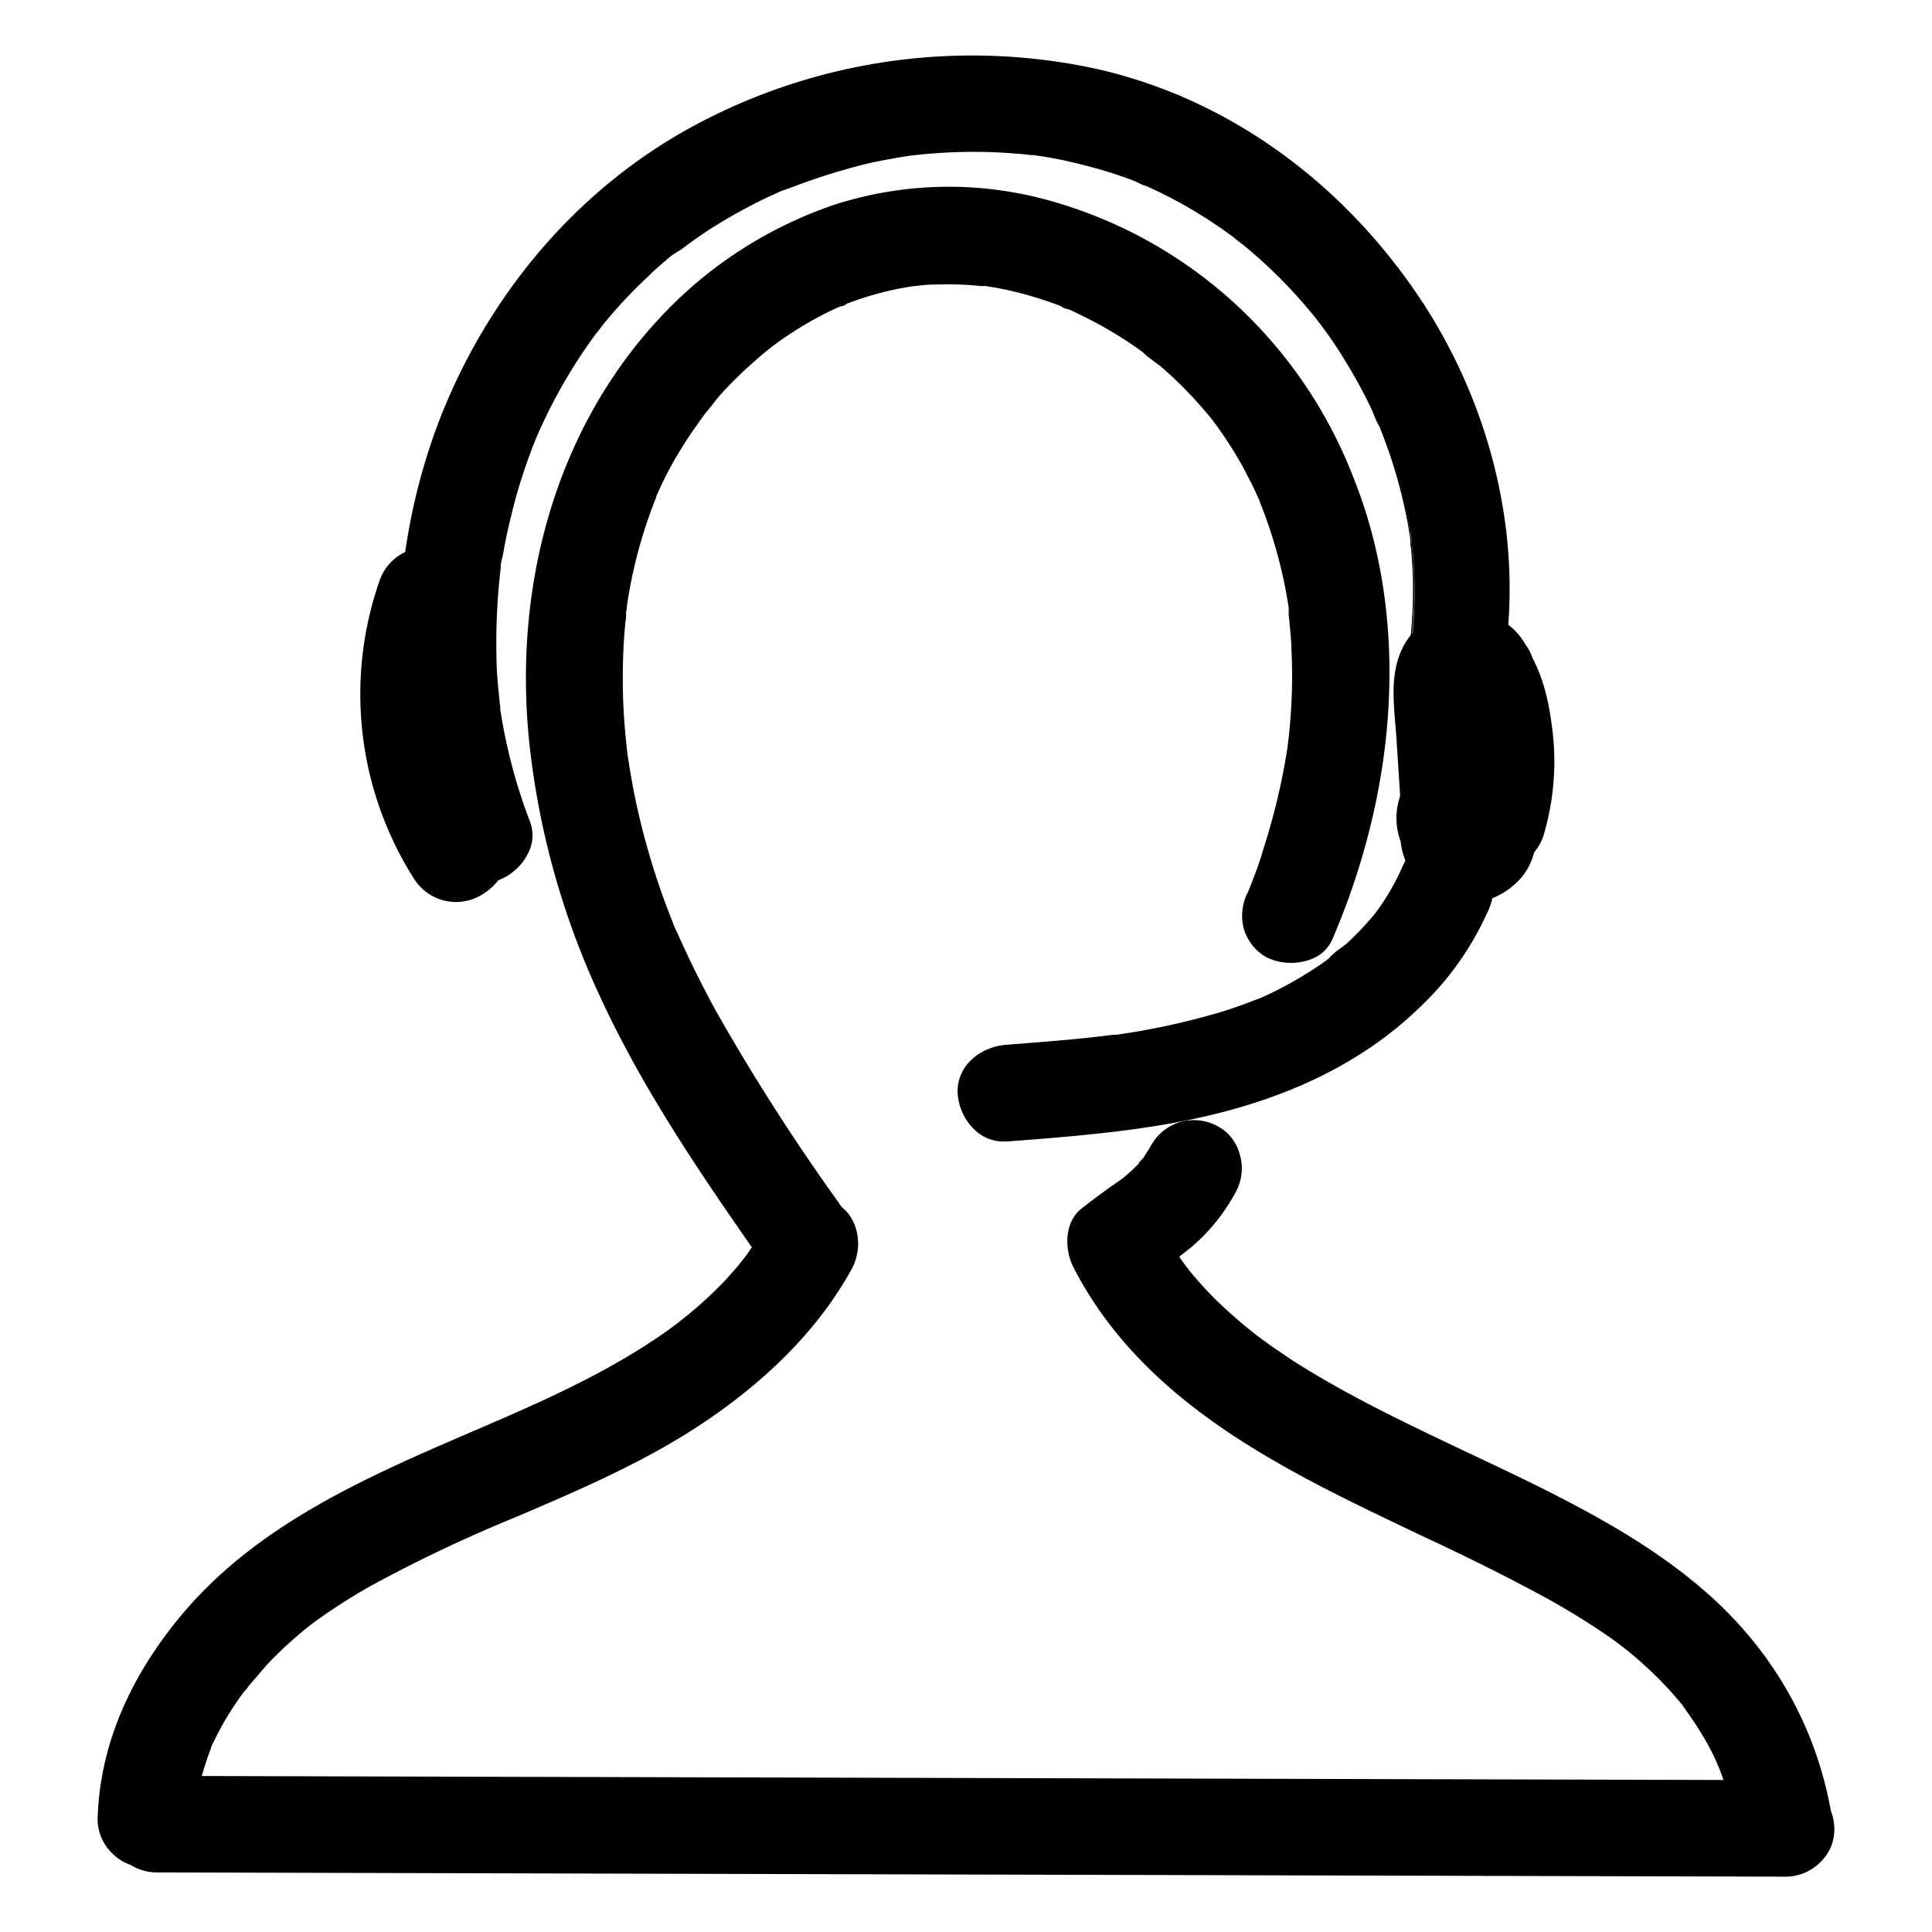 <?xml version="1.0" encoding="UTF-8"?> <svg xmlns="http://www.w3.org/2000/svg" data-name="Layer 1" viewBox="0 0 250 250"><path d="M172.17 121.43c8-18.51 10.38-40.27 2.81-59.36a59.64 59.64 0 00-15.85-23 58.4 58.4 0 00-24-13 48.45 48.45 0 00-27 .71 54.68 54.68 0 00-22.77 14.73c-13.89 15-18.88 35.88-16.48 55.89a104 104 0 009 31.44 187.23 187.23 0 0015.72 26.78c1.43 2.1 2.87 4.18 4.32 6.26 1.79 2.57 5.34 4 8.21 2.15 2.55-1.64 4.07-5.45 2.15-8.2a276.43 276.43 0 01-16-25q-1.72-3.15-3.28-6.39c-.52-1.08-1-2.17-1.5-3.26-.16-.36-.93-2-.27-.62-.29-.6-.51-1.24-.76-1.86a94 94 0 01-4.24-13.83c-.54-2.41-1-4.82-1.33-7.26-.12-.86.14 1.13 0 .27 0-.3-.07-.59-.1-.89-.07-.59-.13-1.18-.19-1.78q-.18-1.87-.27-3.78c-.11-2.44-.12-4.89 0-7.33 0-1.11.13-2.22.23-3.32.05-.59.12-1.17.19-1.76.11-1.11 0 .11-.05.28.1-.42.13-.89.19-1.32a63.47 63.47 0 013.73-13.67c.56-1.38-.48 1.09.12-.27.2-.45.4-.89.61-1.34.45-1 .93-1.88 1.43-2.8A56.71 56.71 0 0190 54.68l.86-1.2.33-.45c.6-.81-.18.25-.26.34.74-.82 1.4-1.73 2.13-2.55a54.69 54.69 0 014.15-4.19c.73-.66 1.48-1.29 2.24-1.91a4.9 4.9 0 00.57-.45c-.07.08-1.15.86-.34.27.45-.32.89-.65 1.34-1a47.35 47.35 0 015.15-3.12c.86-.45 1.74-.87 2.62-1.27.45-.2.78-.09-.42.18a6.69 6.69 0 00.67-.27c.51-.2 1-.39 1.54-.57a41.72 41.72 0 015.82-1.59l1.44-.25c1.07-.18-1.46.17 0 0 1-.12 2-.2 3.08-.24a43.63 43.63 0 015.94.19l.72.08c.79.08-1.31-.2-.52-.08l1.42.23c1 .18 2 .39 3 .63a47.18 47.18 0 015.53 1.73 11.11 11.11 0 001.35.53c-1.19-.26-.87-.38-.42-.18l.66.3c1 .45 2 .94 2.95 1.46a54.3 54.3 0 015 3l1.2.85c.45.32 1.36 1.33.26.17.7.73 1.64 1.32 2.41 2a58 58 0 014.34 4.25c.66.73 1.3 1.47 1.92 2.23l.44.55c-.56-.72-.05-.06.09.12l.54.75a51.26 51.26 0 013.23 5.12c.51.94 1 1.89 1.45 2.86.24.5.46 1 .69 1.51.35.75-.42-1-.11-.28l.39 1a61.47 61.47 0 012.12 6.49 66.36 66.36 0 011.39 6.7c0 .27.06.55.12.82 0-.15-.17-1.44-.06-.36.06.55.13 1.1.18 1.65.11 1.11.18 2.22.24 3.33.1 2.29.1 4.59 0 6.89-.05 1.11-.13 2.23-.24 3.34-.05.56-.11 1.11-.17 1.67 0 .28-.07.56-.11.83-.09.78.2-1.28 0-.14a85.3 85.3 0 01-3.22 13.48q-.5 1.5-1.05 3-.28.78-.6 1.56l-.32.78c-.33.84.59-1.37 0-.09a6.6 6.6 0 00-.61 4.63 6.12 6.12 0 002.76 3.58c2.58 1.37 6.88.93 8.21-2.15z"></path><path d="M103.31 165.12a7 7 0 01-5.59-3.1c-1.2-1.71-2.78-4-4.33-6.26-5.2-7.65-11.15-16.81-15.75-26.82a103.75 103.75 0 01-9-31.51c-2.58-21.5 3.45-41.94 16.55-56.09A54.89 54.89 0 01108 26.48a48.34 48.34 0 0127.12-.71 58.81 58.81 0 0124.18 13.06A59.76 59.76 0 01175.21 62c7 17.55 5.93 39.26-2.81 59.56a4.83 4.83 0 01-3 2.65 7.29 7.29 0 01-5.6-.38 6.32 6.32 0 01-2.88-3.74 6.7 6.7 0 01.6-4.74l.3-.73.6-1.56c.37-1 .72-2 1-3a85.63 85.63 0 003.2-13.45.17.17 0 000-.07l.08-.61c.06-.55.12-1.11.17-1.66.11-1.13.19-2.25.24-3.34.12-2.29.12-4.6 0-6.86 0-1.1-.13-2.22-.24-3.31 0-.37-.07-.73-.11-1.1v-.41a2.91 2.91 0 010-.31v-.28a62.52 62.52 0 00-1.39-6.66 61.16 61.16 0 00-2.12-6.47l-.24-.61v-.06l-.29-.65-.39-.85c-.47-1-1-1.94-1.45-2.85a53.68 53.68 0 00-3.21-5.1l-.54-.74-.13-.17-.35-.45c-.62-.75-1.26-1.5-1.92-2.22a52.25 52.25 0 00-4.32-4.23c-.3-.26-.63-.52-1-.77l-.79-.61a.45.45 0 01-.16-.09 7.4 7.4 0 00-.75-.68c-.39-.29-.79-.57-1.19-.84a51.8 51.8 0 00-5-3c-1-.52-1.95-1-2.93-1.45l-.27-.12c-.72-.16-.87-.27-.92-.36l-.39-.17a48.43 48.43 0 00-5.5-1.71c-1-.25-2-.46-3-.63l-1-.16H126.91a43.44 43.44 0 00-5.91-.19c-1 0-2 .12-3 .24h-.07l-.29.05-1.14.2a42.39 42.39 0 00-5.79 1.57l-1.23.45c0 .11-.16.21-.9.38-.89.4-1.59.75-2.25 1.09a47.45 47.45 0 00-5.12 3.1l-.92.66-.16.12a3.4 3.4 0 01-.3.23l-.17.13c-.75.6-1.5 1.23-2.23 1.89A54.2 54.2 0 0093.29 51c-.35.4-.69.82-1 1.23s-.67.83-1 1.23l-.14.19c-.29.39-.58.79-.86 1.2A54.73 54.73 0 0087 60c-.5.92-1 1.85-1.42 2.79-.21.44-.42.89-.61 1.33l-.07.15v.11A62 62 0 0081.18 78l-.06.48c0 .22-.06.45-.1.68v.48c0 .38-.09.76-.12 1.14-.1 1.07-.18 2.18-.23 3.31-.11 2.38-.11 4.84 0 7.31.06 1.23.15 2.5.27 3.77l.18 1.77.1.82c.4 2.63.82 4.93 1.29 7a95.26 95.26 0 004.23 13.8l.2.51c.17.45.35.91.55 1.33.12.24.24.5.29.62.47 1.07 1 2.16 1.5 3.25 1 2.07 2.09 4.21 3.27 6.38a272.71 272.71 0 0016 25 5.21 5.21 0 01.79 4.1 7.09 7.09 0 01-3 4.46 5.41 5.41 0 01-3.03.91zM122.6 24.67A45.5 45.5 0 00108.2 27a54.34 54.34 0 00-22.66 14.68c-13 14-19 34.34-16.42 55.69a103.56 103.56 0 009 31.37c4.59 10 10.52 19.11 15.72 26.74a640 640 0 004.32 6.26c1.69 2.43 5.1 3.87 7.86 2.08a6.54 6.54 0 002.8-4.14 4.75 4.75 0 00-.71-3.71 276.73 276.73 0 01-16-25.05c-1.18-2.17-2.29-4.33-3.29-6.41-.52-1.09-1-2.19-1.5-3.26-.06-.15-.24-.53-.37-.82l-.12-.25a.26.26 0 010-.07v-.1c-.1-.25-.19-.49-.29-.73l-.19-.51A93.81 93.81 0 0182 104.89c-.45-2-.86-4.22-1.24-6.71a2.66 2.66 0 01-.09-.52 2.32 2.32 0 010-.24.17.17 0 010-.1v-.33c-.07-.59-.13-1.19-.19-1.78a78.323 78.323 0 01-.27-11.15c0-1.14.13-2.26.23-3.33l.12-1.15v-.37c0-.06 0-.35.09-.7v-.25-.34a62.68 62.68 0 013.65-13.5 2.39 2.39 0 01.14-.39 1.26 1.26 0 01.17-.35c.17-.37.34-.75.52-1.12.44-.94.93-1.88 1.43-2.81a57.12 57.12 0 013.23-5.21c.28-.41.57-.81.87-1.21l.09-.12c0-.05.31-.4.42-.55a.45.45 0 01.14-.1l.49-.59c.34-.42.68-.85 1-1.25a53.46 53.46 0 014.17-4.21c.65-.59 1.33-1.17 2-1.72l.23-.17a5.44 5.44 0 00.58-.44L100 44l.93-.67a50.17 50.17 0 015.17-3.14c.66-.34 1.37-.69 2.26-1.09h.08l.3-.13.21-.08c.51-.2 1-.39 1.55-.57a41.87 41.87 0 015.85-1.59l.88-.16a.93.93 0 01.32-.09 2.44 2.44 0 01.64-.05c.92-.1 1.84-.17 2.75-.21a44.65 44.65 0 015.88.18 1.31 1.31 0 01.39 0 4.31 4.31 0 01.73.13l.62.1c1 .18 2 .39 3 .64a50.15 50.15 0 015.62 1.73l.49.21h.08a1.6 1.6 0 01.37.12l.35.15.29.13c1 .46 2 1 3 1.47a54 54 0 015 3.06c.41.27.81.56 1.21.85l.27.21a11.69 11.69 0 001.4 1.19c.33.25.67.51 1 .78a54.91 54.91 0 014.36 4.29c.67.73 1.32 1.49 1.93 2.24 0 0 .11.13.18.23l.06.07c.05.06.11.15.19.24l.15.2v.05l.41.57a49.82 49.82 0 013.24 5.15 51.345 51.345 0 011.87 3.74v.08a1 1 0 01.17.31 2.06 2.06 0 01.2.54c.06.13.12.27.17.41a61.33 61.33 0 012.13 6.52 63.61 63.61 0 011.39 6.7.19.19 0 010 .08v.08c0 .2.07.56.08.64v.21c0 .37.09.74.12 1.11.11 1.1.18 2.23.24 3.33.1 2.28.1 4.61 0 6.92-.05 1.09-.13 2.22-.24 3.35q-.08.84-.18 1.68v.27a2.14 2.14 0 010 .4 2.05 2.05 0 01-.09.44 84.8 84.8 0 01-3.02 13.21c-.32 1-.68 2-1 3-.2.52-.4 1.05-.61 1.57l-.09.22a.31.31 0 010 .08 1.11 1.11 0 01-.07.16l-.2.47a6.06 6.06 0 00-.47 4.16 5.89 5.89 0 002.64 3.43 6.76 6.76 0 005.19.35 4.38 4.38 0 002.67-2.38c8.69-20.18 9.71-41.75 2.81-59.17A59.41 59.41 0 00159 39.2a58.4 58.4 0 00-23.93-13 50.76 50.76 0 00-12.47-1.53z"></path><path d="M99.6 157.93a41.65 41.65 0 01-3 4.79l-.34.47c-.6.83.14-.2.23-.3-.31.32-.57.72-.85 1.05-.63.75-1.28 1.47-1.94 2.17a53.73 53.73 0 01-4 3.74c-.7.6-1.44 1.14-2.13 1.73.1-.09 1.11-.83.28-.22l-.48.35c-.42.32-.85.62-1.28.92-6.44 4.52-13.56 7.91-20.75 11-15.15 6.59-31.32 12.76-42.1 25.94-6 7.39-10.14 16.09-10.41 25.76a6 6 0 0012 0c0-.9.1-1.78.18-2.67.11-1.13-.21 1.21 0 .09.09-.5.17-1 .28-1.48a41 41 0 011.6-5.23c.22-.61-.24.56-.24.56a3.77 3.77 0 00.35-.6c.15-.35.32-.69.49-1 .42-.86.87-1.7 1.36-2.52s.93-1.52 1.43-2.27c.25-.37.51-.74.77-1.1s1.36-1.5.23-.33c1.26-1.3 2.33-2.78 3.61-4.08s2.62-2.53 4-3.69l1.06-.86c.5-.42-.46.35-.45.34l.62-.47c.78-.58 1.58-1.15 2.39-1.69a52.32 52.32 0 015.32-3.33c14.1-8 30.09-12.24 43.56-21.42 7.5-5.12 14.26-11.49 18.57-19.57 1.48-2.77.79-6.66-2.15-8.21s-6.63-.81-8.21 2.15z"></path><path d="M18.67 241.62a6 6 0 01-4.13-1.78 6.18 6.18 0 01-1.91-4.48c.26-9 3.78-17.72 10.47-25.91 9.9-12.12 24.37-18.34 38.35-24.35l3.84-1.66c6.85-3 14.09-6.37 20.71-11 .43-.3.85-.61 1.27-.92l.36-.26c.29-.25.59-.48.89-.72s.72-.57 1.06-.87a52.2 52.2 0 004-3.72q1-1.06 1.92-2.16c.11-.12.21-.26.31-.39s.31-.4.48-.59l.17-.23a42 42 0 003-4.76c1.68-3.16 5.78-3.71 8.54-2.25a5.64 5.64 0 012.75 3.39 6.9 6.9 0 01-.49 5.16c-3.95 7.23-10.26 13.88-18.73 19.64-7.68 5.24-16.31 8.93-24.66 12.5A188.27 188.27 0 0048 205.2a79.854 79.854 0 00-5.27 3.26c-.81.54-1.61 1.11-2.38 1.68l-.19.14-.5.41c-.18.14-.36.28-.53.43a52.22 52.22 0 00-4 3.68c-.66.67-1.28 1.41-1.88 2.12-.39.45-.78.92-1.19 1.38v.07l-.07.09a8.17 8.17 0 00-.62.72c-.27.36-.52.73-.77 1.1-.51.74-1 1.5-1.43 2.25s-.94 1.67-1.35 2.5c-.17.34-.33.68-.49 1v.13l-.15.38a38.32 38.32 0 00-1.46 4.8c-.08.39-.15.77-.22 1.16l-.06.32c-.07.76-.14 1.64-.17 2.51a6.36 6.36 0 01-6.24 6.25zm69.1-69.86l-.2.16-1.28.92c-6.66 4.66-13.93 8.07-20.8 11.06l-3.84 1.66c-13.93 6-28.34 12.18-38.16 24.21-6.62 8.1-10.11 16.72-10.36 25.6a5.6 5.6 0 001.77 4.11 5.42 5.42 0 004 1.64 5.87 5.87 0 005.76-5.76c0-.74.08-1.47.13-2.14a1.45 1.45 0 010-.58.89.89 0 01.13-.45l.18-.94a40 40 0 011.37-4.58 2.05 2.05 0 01.33-.9l.08-.13c.13-.28.26-.56.4-.83.42-.85.88-1.7 1.37-2.53s.93-1.53 1.44-2.29l.78-1.11.27-.33c.6-.62 1.16-1.29 1.71-1.94s1.23-1.46 1.9-2.14a64.07 64.07 0 014-3.71l.53-.44a3.36 3.36 0 01.66-.54l.2-.14c.73-.54 1.48-1.07 2.24-1.58 1.64-1.11 3.42-2.21 5.3-3.27a189.2 189.2 0 0119-9c8.33-3.56 16.94-7.24 24.58-12.45 8.44-5.75 14.66-12.31 18.49-19.48a6.37 6.37 0 00.45-4.77 5.17 5.17 0 00-2.5-3.1c-2.55-1.35-6.33-.85-7.87 2.05a42 42 0 01-3 4.81l-.15.2-.28.36-.08.11-.08.11a.53.53 0 01-.13.11l-.27.35c-.62.73-1.28 1.46-2 2.17a53.11 53.11 0 01-4 3.76c-.35.3-.72.59-1.08.88l-.38.3a.44.44 0 01-.09.11l-.11.08-.44.33zM149.27 148.11c-.36.63-.73 1.24-1.14 1.84-.27.39-1 1.1 0 0-.16.17-.3.37-.45.54a23.32 23.32 0 01-2.39 2.27c-.5.44 1.29-.94.39-.31l-.6.44-1.25.87c-1.3.9-2.56 1.86-3.8 2.84-2.14 1.69-2 5.09-.94 7.27 8.13 15.83 24.05 24.6 39.45 32 6.63 3.2 13.34 6.26 19.83 9.73a95 95 0 019 5.37c.7.47 1.39 1 2.07 1.46l1 .76c.51.38-.65-.51-.59-.45.23.2.5.39.74.59a49.43 49.43 0 013.9 3.48c.71.7 1.41 1.43 2.07 2.18.32.36.63.72.94 1.09l.41.5c.61.74 0 0-.25-.34 1.14 1.67 2.32 3.26 3.3 5 .51.93 1 1.88 1.42 2.85.1.2.18.42.28.62-.2-.4-.5-1.21-.14-.32.19.48.37 1 .55 1.47a45.38 45.38 0 011.77 6.71c.58 3.09 4.48 5.13 7.38 4.19a6.16 6.16 0 004.19-7.38 47.62 47.62 0 00-10.84-22.3c-4.83-5.63-11-10.09-17.41-13.79-13.43-7.79-28.26-13-41.35-21.39-1-.63-2-1.29-2.93-2-.46-.32-.91-.64-1.35-1l-.6-.45c-1-.75.78.63.2.15a63.54 63.54 0 01-5.08-4.48 47.38 47.38 0 01-2.38-2.54l-1.07-1.26a3.48 3.48 0 00-.45-.58l.37.48-.33-.44a44.36 44.36 0 01-3.75-6.1l-.94 7.27c1-.81-1.12.81-.09.08l.67-.49 1.42-1c1.19-.83 2.36-1.7 3.49-2.62a25.16 25.16 0 005.59-6.89 6 6 0 00-10.37-6.06z"></path><path d="M230.76 241.31a6.59 6.59 0 01-3.35-1 5.61 5.61 0 01-2.76-3.67 43.85 43.85 0 00-1.76-6.67c-.15-.44-.32-.88-.49-1.31-.1-.21-.16-.37-.2-.47-.43-1-.9-1.9-1.4-2.8a46.92 46.92 0 00-2.58-4l-.55-.8-.3-.36-.93-1.08c-.66-.74-1.35-1.47-2.07-2.18a54.82 54.82 0 00-3.87-3.46l-.28-.21c-.12-.1-.25-.19-.36-.29l-.52-.39c-.67-.49-1.37-1-2.07-1.46a97.11 97.11 0 00-9-5.35c-4.81-2.57-9.81-5-14.65-7.25l-5.18-2.48C163 188.64 147.13 180 138.91 164c-1.22-2.37-1.17-5.85 1-7.58 1.39-1.1 2.63-2 3.8-2.85l.43-.29.82-.58.25-.17.15-.12a21.86 21.86 0 002-1.86c0-.09.08-.19.45-.56l.13-.16c.44-.65.83-1.31 1.13-1.82a6.34 6.34 0 018.54-2.25 5.72 5.72 0 012.8 3.57 6.36 6.36 0 01-.55 5 24.66 24.66 0 01-5.64 7c-.52.43-1.06.85-1.63 1.28.28.41.57.81.86 1.21a3.25 3.25 0 01.31.4l.11.15c.34.42.7.84 1.06 1.26.74.85 1.54 1.7 2.36 2.52a65.61 65.61 0 005 4.39l.49.37 1.35 1c.93.65 1.92 1.31 2.92 2 7.23 4.65 15.13 8.37 22.76 12 6.18 2.91 12.57 5.92 18.58 9.41 7.51 4.36 13.23 8.89 17.48 13.85a48.19 48.19 0 0110.9 22.41 6.39 6.39 0 01-4.36 7.66 5.05 5.05 0 01-1.65.07zm-7.83-12.63c.15.38.29.77.43 1.16a44.9 44.9 0 011.79 6.75 5.07 5.07 0 002.51 3.33 5.66 5.66 0 004.54.67 5.91 5.91 0 004-7.1 47.65 47.65 0 00-10.79-22.18c-4.21-4.91-9.89-9.41-17.35-13.74-6-3.47-12.37-6.48-18.54-9.39-7.65-3.6-15.56-7.33-22.81-12-1-.65-2-1.31-3-2-.45-.33-.91-.65-1.35-1l-.21-.16a3.13 3.13 0 01-.53-.38 1 1 0 01-.26-.24c-1.41-1.16-3-2.51-4.51-4-.84-.84-1.64-1.7-2.39-2.56-.33-.38-.66-.76-1-1.16l-.09-.13-.37-.55-.89-1.15-1.42 1-.39.27c-.34.24-.69.47-1 .72l-.3.21-.38.27-.35.27v-.07a.2.2 0 01-.26-.09c-.14-.19-.06-.27.35-.58l1-7.94.37.72a44.3 44.3 0 002.58 4.41c.56-.42 1.09-.83 1.59-1.24a24.51 24.51 0 005.53-6.83 6 6 0 00.5-4.59 5.25 5.25 0 00-2.55-3.27 5.87 5.87 0 00-7.88 2.06c-.3.51-.7 1.19-1.15 1.85a3.73 3.73 0 00-.26.3l-.18.23a19.84 19.84 0 01-1.67 1.64c0 .12-.15.23-.33.37-.37.29-.55.43-.67.44l-.8.56-.44.44c-1.16.82-2.4 1.74-3.78 2.84-2 1.56-2 4.76-.87 7 8.15 15.86 23.9 24.47 39.33 31.92l5.17 2.48c4.85 2.3 9.86 4.69 14.67 7.26a98.2 98.2 0 019 5.38c.71.48 1.41 1 2.08 1.47l.37.27a4.53 4.53 0 01.78.58l.18.15q2 1.65 3.77 3.38c.73.71 1.43 1.45 2.09 2.2.32.36.64.72.94 1.09l.16.19c.08.13.25.33.36.48l.05.06.07.09c.06.09.08.13.07.17l.15.22a45.65 45.65 0 012.61 4c.47.87.93 1.77 1.35 2.69a2.82 2.82 0 01.22.49 1.47 1.47 0 00.1.22zm-73.29-70.05l-.76 5.92.12-.08 1-.72.4-.27c.51-.37 1-.72 1.48-1.07-.78-1.2-1.54-2.47-2.24-3.78z"></path><path d="M20.19 242l82.47.21 82 .22 46.48.12a6 6 0 000-12l-82.47-.22-82-.21-46.48-.12a6 6 0 000 12z"></path><path d="M231.13 242.84l-210.92-.55a6.32 6.32 0 01-6.25-6.24 5.78 5.78 0 011.68-4.25 6.38 6.38 0 014.55-2l210.93.55a6.31 6.31 0 016.24 6.24 5.79 5.79 0 01-1.68 4.25 6.38 6.38 0 01-4.55 2zm-211-12.55a6 6 0 00-4.13 1.86 5.25 5.25 0 00-1.56 3.85 5.83 5.83 0 005.75 5.77l210.93.55a6 6 0 004.19-1.86 5.22 5.22 0 001.54-3.88 5.82 5.82 0 00-5.75-5.76l-210.92-.55zM130.17 147.45c10.09-.77 20.34-1.54 30.09-4.39 8.66-2.53 16.94-6.76 23.45-13.08a38.31 38.31 0 008.46-11.93 6.51 6.51 0 00.6-4.62 6.1 6.1 0 00-2.75-3.58c-2.6-1.38-6.87-.92-8.21 2.15a33 33 0 01-2.7 5l-.75 1.08c-.87 1.19.58-.69-.09.12s-1.29 1.54-2 2.27-1.23 1.25-1.88 1.85c-.27.24-2.35 1.73-2.32 2 0 0 1.2-.89.31-.24l-.46.33c-.36.27-.73.52-1.09.77-.85.58-1.71 1.12-2.59 1.64a51.16 51.16 0 01-5.1 2.63c-.23.1-.48.19-.7.31 0 0 1.17-.48.55-.24l-1.24.49c-1.11.42-2.23.8-3.35 1.15a90.24 90.24 0 01-13.59 3c-.34.06-1.08.3.21 0-.3.07-.63.08-.93.12l-2.08.25c-1.31.15-2.63.28-4 .4-2.63.24-5.26.45-7.9.65-3.12.24-6.15 2.59-6 6 .14 3 2.65 6.25 6 6z"></path><path d="M129.79 147.71a5.34 5.34 0 01-3.55-1.4 7.14 7.14 0 01-2.32-4.85c-.16-3.61 3-6 6.23-6.26 2.59-.2 5.27-.41 7.9-.65 1.32-.12 2.63-.25 3.94-.4l2.08-.25h.43l.28-.05a93 93 0 0013.55-3c1.16-.37 2.28-.76 3.34-1.16l.66-.26.4-.15h.06l.26-.11a49.35 49.35 0 005.07-2.61c.88-.52 1.74-1.07 2.58-1.63l1.08-.77.1-.07a9.12 9.12 0 011.79-1.53l.56-.44c.65-.6 1.28-1.21 1.87-1.84s1.22-1.32 1.93-2.19l.12-.17c.26-.35.51-.71.75-1.07a33.17 33.17 0 002.68-4.92 4.87 4.87 0 013-2.66 7.29 7.29 0 015.56.38 6.3 6.3 0 012.88 3.75 6.71 6.71 0 01-.61 4.78 38.6 38.6 0 01-8.52 12c-6.12 6-14 10.37-23.55 13.14-9.7 2.83-20 3.62-29.91 4.38h-.23zm14.36-13.31l-2.08.25c-1.32.14-2.64.28-4 .4-2.64.24-5.32.45-7.91.65-3 .22-5.92 2.43-5.77 5.74a6.6 6.6 0 002.16 4.49 4.79 4.79 0 003.57 1.27h.23c9.91-.76 20.16-1.54 29.81-4.36 9.43-2.75 17.28-7.13 23.34-13a38 38 0 008.44-11.84 6.27 6.27 0 00.59-4.45 5.87 5.87 0 00-2.63-3.43 6.81 6.81 0 00-5.17-.36 4.42 4.42 0 00-2.73 2.34 34.24 34.24 0 01-2.72 5c-.2.3-.41.59-.62.88a1.27 1.27 0 01-.24.39 1.49 1.49 0 01-.29.31c-.62.74-1.17 1.36-1.7 1.92s-1.24 1.25-1.9 1.86l-.6.47c-.26.19-.66.5-1 .78 0 .09 0 .15-.12.25l-.29.23-.24.17-.19.15-1.1.77c-.84.57-1.72 1.13-2.6 1.65a53.4 53.4 0 01-4.88 2.53l-.24.11a3.32 3.32 0 01-.82.32l-.59.23c-1.07.41-2.2.8-3.37 1.16a92.41 92.41 0 01-13.39 3c-.74.18-.85.2-.95.12z"></path><path d="M194.53 109.45a4.83 4.83 0 01-3.17 3.1c.59-.15.29-.12-.9.1-1.15-.2-1.48-.25-1-.14a4.4 4.4 0 01-2.44-6.15l.58-.75c.85-.59 1-.72.49-.4a3.62 3.62 0 015 1.35c-.53-1 .37 1.41.12.34.1 1.09.14 1.32.11.68l-.15 1c.28-1.06-.73 1.21-.14.28a4.4 4.4 0 01-4.7 1.75 4.55 4.55 0 01-3.12-2.91c-.6-2.09 1.18-5.32 4-5.28a3.62 3.62 0 012.68 1l.55.76c-.31-.53-.22-.32.25.63a3.51 3.51 0 01-.26 2.73c-.59.7-.73.88-.42.55s.14-.18-.55.4c.56-.31.39-.25-.5.18h-2.41a4.43 4.43 0 01-2.59-2c.28.52.17.24-.33-.82.1.41.09.29 0-.35a3.33 3.33 0 01.07-1.37 4.43 4.43 0 015.19-2.88l1 .41c.85.72 1.06.86.63.44l.63.79c-.29-.53-.19-.3.28.71-.1-.43-.09-.34 0 .29a2.72 2.72 0 01-.08 1.62 4.15 4.15 0 01-1.84 2.35c-1.05.37-1.28.48-.69.32l-1.06.16q-1.71-.3-.78-.09l-.92-.4c.53.3.36.14-.51-.49.31.32.28.25-.09-.2s-.39-.53-.17-.15c-.37-1-.49-1.25-.37-.65l8.82-6.77c.76.64 1 .8.63.49a3 3 0 01-.31-.31c.07 0 .91 1.17.44.49-.62-.89.55 1.36.18.34s.09 1.27.07.57.3-.56-.16.56a3.7 3.7 0 00.18-.71c.13-.67-.68 1.32-.16.51l-.59.75a2.78 2.78 0 01.43-.41l-9.43-1.22 1.16 1.54 2.15-8.21a4.09 4.09 0 014.76.74c2.14 2.11 1.34 4.94-.81 6.52h-6.06a4.48 4.48 0 01-2.07-2.68c-.1-1.18-.15-1.51-.15-1s0 .16.13-1c.47-1 .6-1.29.37-.87a4.42 4.42 0 016.82-.6 3 3 0 01.88 1.37c.22.59.27.69.15.29.11 1.18.16 1.52.16 1s0-.16-.15 1c.17-.58.05-.31-.35.8l-.67.87a4.37 4.37 0 01-5.79.41 2.78 2.78 0 01-.95-1.09c.22.4.2.33-.06-.2-.43-1.59-.56-3.15.91-4.45a4.16 4.16 0 012.81-1.14c-1 0 1.55.36.52.06a3.87 3.87 0 012.71 4.67c-.46 1-.54 1.14-.24.59l-.56.73c-.85.57-1 .7-.49.37-1 .36-1.16.47-.56.33l-4.62-.6c.53.28.33.1-.59-.53-.65-.93-.82-1.14-.52-.62a3.59 3.59 0 01-.56-2.07 2.41 2.41 0 010 .38c0 .5 0 .17.13-1-.18.58-.07.33.33-.73-.32.5-.15.29.49-.64a4.2 4.2 0 011.78-1.08l5.92 1.58c1.06 1.28.39.46.16.08-.53-.87.28 1 .14.33a2.91 2.91 0 00-.22-.83c.11 1 .15 1.21.11.74a4.56 4.56 0 010-.52v-.23c0 1.08.06.06.11-.22.17-.46.15-.43-.06.08s-.22.53 0 .1 1-1.2-.14.09l-10-2.65.72 2 8.82-6.77c-.53-.31-.34-.15.56.47.63.9.79 1.09.49.58.39 1 .5 1.27.33.68.12 1.15.16 1.42.14.79s0-.36-.11.79c.18-.58.08-.35-.31.7.32-.51.17-.31-.46.59-.9.62-1.08.79-.55.5l-7.28-.94.19.24-1.64-2.62a7.67 7.67 0 010-2l1.54-2.65-.18.24 4.24-1.76a4.69 4.69 0 013.91 2.22c-.39-.65.33.81.34.81.1 1.18.15 1.52.13 1s-.07-.15-.17 1a4.6 4.6 0 01-1.58 2.22 4.76 4.76 0 01-5.12.35l-.82-.65c.29.3.24.23-.15-.22a4.18 4.18 0 01.38-5.43H196c2.35 3.55 1.64 6.3-2.13 8.22l-7.6-5.72c-.07.92-.24 1.89-.22 2.82a11.64 11.64 0 00.86 3.52c1 3 4.18 5.23 7.38 4.19 3-.95 5.27-4.2 4.19-7.38l-.32-1-.13-.39c-.14-.43-.12-.25.05.55a16.08 16.08 0 00.19-2.35 5.71 5.71 0 00-2.36-4.72 6.25 6.25 0 00-5.23-1.07A7 7 0 00187.52 93a6.13 6.13 0 008.48 0c3.24-3.08 2.83-8.41-.32-11.4-3.49-3.31-9.55-2.6-11.77 1.82a8.25 8.25 0 003 10.77c3.05 1.74 7.32 1 9.05-2.23a7.26 7.26 0 00-1.12-8.67c-1.67-2.14-5.11-2.05-7.27-.94-6 3.1-5.85 12.41-.09 15.63a6 6 0 006.66-.47 5.93 5.93 0 002.15-6.31l-.71-2a6.24 6.24 0 00-4.2-4.19 5.91 5.91 0 00-5.83 1.55 12.84 12.84 0 00-.06 17.34 5.86 5.86 0 005.83 1.55 8.56 8.56 0 006.08-8.17c0-3.83-2.53-7.7-6.52-8.24s-8.18 2.8-9 6.77a8.3 8.3 0 1012.24-4.94 7.69 7.69 0 00-10.57 2.84 8.51 8.51 0 001.3 9.84c3.44 3.63 9.27 2.41 11.83-1.52a8.39 8.39 0 001.32-4.88 8 8 0 00-3.7-6.32 5.84 5.84 0 00-6.06 0 8.56 8.56 0 00-3.6 4.81 8 8 0 00.85 6.08 8 8 0 0010.92 2.58c2.5-1.58 4.15-5.54 2.15-8.21l-1.16-1.53a6.22 6.22 0 00-4.38-2.87 6 6 0 00-5 1.65 10.19 10.19 0 00-3.19 8.09 10.74 10.74 0 004.91 8.48 6 6 0 006.66-.47 6.18 6.18 0 002.15-6.31c-.93-5.5-8.09-8.48-12.8-5.8a8.47 8.47 0 00-1.4 13.48 7.9 7.9 0 008.53 1.61 7.59 7.59 0 004.51-5.47 8.8 8.8 0 00-2-7.76 7.49 7.49 0 00-7.81-2 9.69 9.69 0 00-6.25 6.32 8.54 8.54 0 002.1 8.27 8.42 8.42 0 008.2 2.26 7.75 7.75 0 005.53-7.27 8 8 0 00-3.8-7 7.79 7.79 0 00-9.22 1.28c-4.16 4.06-3.36 11.57 1.7 14.52 6.45 3.76 15.1-3 12.08-10.11-2.77-6.58-12.94-6.24-14.91.8a6 6 0 0011.58 3.19z"></path><path d="M189.74 116.89a8.08 8.08 0 01-4.08-1.1 9.18 9.18 0 01-4.42-6.91 8.73 8.73 0 01.73-7.55l.18-.43a9 9 0 01-.48-5.17c.06-.31.15-.62.24-.93a12.93 12.93 0 011-4.42v-.46c0-.34 0-.67.07-1a8.66 8.66 0 01.74-5.61A7.34 7.34 0 01189 79.4a8 8 0 016.83 2 8.53 8.53 0 011.56 2 5.3 5.3 0 011.1 3.54v.33a1.62 1.62 0 000 .22v.08a8.26 8.26 0 01-.06 1v.46l.32 1a5.44 5.44 0 01-.35 4.26 5.58 5.58 0 01-.35.63l.77 1a4.92 4.92 0 01.84 4 7.1 7.1 0 01-1 2.49q.09.34.15.69a7.62 7.62 0 01-.22 3.78 8 8 0 01-2.75 7.69 9.44 9.44 0 01-6.1 2.32zm-7.56-6.16a8.4 8.4 0 003.73 4.62 8.28 8.28 0 009.58-1.17 7.69 7.69 0 002.71-6.47 6 6 0 01-1.33 1.67 8 8 0 01-5.22 5 8.6 8.6 0 01-9.47-3.6zm6 3.31a7.38 7.38 0 007.37-3.12 8 8 0 01-2.55 1.73l-.5.19a6.47 6.47 0 01-4.35 1.16zm-4.5-3.57c.07.13.14.27.22.4a5.27 5.27 0 003.33 2.52 6.21 6.21 0 003.38-.14 8.25 8.25 0 01-6.41-2.25c-.2-.17-.38-.35-.55-.53zm-.53-1.54a8.4 8.4 0 001.39 1.7 7.84 7.84 0 005.28 2.16l-.38-.07a.94.94 0 01-.31-.1 4.73 4.73 0 01-2.51-2.64v.02a4.94 4.94 0 01-1.56-2.21 4.13 4.13 0 01.25-2.72l-.09-.36a8.12 8.12 0 01-.86-.69 7.15 7.15 0 00-1.11 2.34 5.6 5.6 0 00-.13 2.57zm-1.39-.17a8.31 8.31 0 001.82 2.89 8.59 8.59 0 001.07.93 6.56 6.56 0 01-1.18-1.46 6.71 6.71 0 01-.8-2 8.75 8.75 0 01-.95-2.25 9.4 9.4 0 00.01 1.89zm7.64 3.46c.21 0 .54.08 1.09.18.52-.1.85-.16 1-.18a5.21 5.21 0 001.93-1.32 6 6 0 01-2.52-.16 5.72 5.72 0 01-2.59.09 3 3 0 01-.93-.31 4 4 0 001.99 1.7zm4.92-1.49a5.82 5.82 0 01-.7 1 7.45 7.45 0 001.8-1.45 6.87 6.87 0 01-1.13.45zm-2.56-.32a5.69 5.69 0 002.14-.09 3.51 3.51 0 00.41-.93l.49.13a5.64 5.64 0 01-.21.62 6 6 0 001.62-.84 6.76 6.76 0 00.43-.79 7.66 7.66 0 000-4 7.94 7.94 0 01-2.41 1l.06.23-.11-.22-.49.09-.08.24.07 1.71c0 .31 0 .49-.08.57v.13a1.51 1.51 0 01-.06.36h-.13l-.14.32.1.06-.1.15a4 4 0 01-1.54 1.26zm-4.74-.75a3.23 3.23 0 001.42.68 5.87 5.87 0 001.66.06c-.16-.08-.32-.18-.48-.28a11.93 11.93 0 01-1.88-1.55 4.17 4.17 0 01-.94-.67 4 4 0 00.2 1.76zm1.81-.76a10.64 10.64 0 001.07.8 4.25 4.25 0 001 .51 3.63 3.63 0 001.71-1.18 1.65 1.65 0 01.14-.43 2.11 2.11 0 01.25-.46l.06-.41v-.45a.75.75 0 01-.07-.12 3.32 3.32 0 01-.25.54l-.23.27a.69.69 0 01-.23.33 1.31 1.31 0 01-.23.2 2.9 2.9 0 01-.38.24l-.48.23zm-3.35-2.9a3.28 3.28 0 000 1.65 4 4 0 00.81 1.4 4.35 4.35 0 010-1.57q-.14-.15-.27-.33a1 1 0 01-.26-.36c0-.1-.11-.25-.21-.46a.53.53 0 01-.07-.33zm5.2 2.48h.3l.56-.27.29-.24-.15.09-.76.29v.06zm-2.66-.26a3 3 0 00.66.23h.09c-.16 0-.27-.09-.3-.17h-.08a1.27 1.27 0 01-.4-.19v-.07l-.24-.18c-.11 0-.23-.13-.37-.27l-.15-.18-.14-.2-.11-.19a11.77 11.77 0 001.02 1.18zm9.76-2.27a10 10 0 01-.16 1.08 6.63 6.63 0 01-.35 1.23 5.28 5.28 0 00.78-1.4 8.46 8.46 0 00-.27-.95zm-8.83 2c.19 0 .47.07.86.14l.71-.11c.18-.08.47-.19.95-.36a3.86 3.86 0 001.16-1.09v-.2a4.4 4.4 0 00-.35-.39 8.89 8.89 0 01-4.38 0l-.55.42.13.37.2.28c.1.11.17.2.23.28.3.22.49.36.61.47zm-7-2.53a8.23 8.23 0 00.57 2.31 6.31 6.31 0 01.21-1.5 7.86 7.86 0 011.24-2.55 7.38 7.38 0 01-.84-1 9 9 0 00-1.2 2.7zm11.32 1.11v.06-.08zm-11.86-2.41a8.15 8.15 0 00-.17 2.41 10.43 10.43 0 01.2-1.14 9 9 0 01-.05-1.31zm4.59 1.08a9.63 9.63 0 00.7 1.31v-.09c-.06-.29-.12-.55.14-.62a.22.22 0 01.26.07l.09-.12a8.6 8.6 0 01-1.19-.59zm11.83-.4c.1.19.2.39.29.6s.14.36.2.55a7.58 7.58 0 000-2.73v-.23c-.18.22-.36.44-.55.64a8.93 8.93 0 01.04 1.13zm-.73-.28a11.3 11.3 0 01.22 1.16v-.75c0-.25-.16-.32-.24-.45zm-8.37.83a6.7 6.7 0 001.34.08 8.07 8.07 0 01-.94-.33H189zm-2.45-1a5.16 5.16 0 001.63.85l.09-.2v-.05a1.1 1.1 0 01.42-.2h.08a7.43 7.43 0 01-1.64-1.12 5.27 5.27 0 00-.5.55zm4.21.72h.08l.34.07a3.15 3.15 0 00-.44-.14zm-.49-.54a3.71 3.71 0 011.9.52l.54-.24c-.13-.27-.22-.46-.28-.6l-.38-.53a3.09 3.09 0 00-.39-.33l-1.55 1.19zm6.29-.81a8.69 8.69 0 01-1.45 1.18 7 7 0 001.48-.72l.12-.07zm-3.59.49l.19.37.43-.26a3 3 0 00-.06-.32l-.07-.37-.31-.68-.32-.41h-.06l-.7.54c.12.1.25.21.36.32l.31.43a1.26 1.26 0 01.28.39zm-5.47-.81a7.54 7.54 0 001.78 1.15l1.89-1.55a3.87 3.87 0 00-1.62-.34 3.49 3.49 0 00-2.07.65zm6.29-.25c.12.06.16.22.21.45l.08.39a8.34 8.34 0 001.46-1.38 6.78 6.78 0 00-1.27-.76l-.56-.08-.51.4a.35.35 0 01.1.16l.07.08c.11 0 .2.19.32.42-.02 0 .02.1.08.23zm-11.08-1.51a8.19 8.19 0 00-.48 2v.3a8.81 8.81 0 01.9-1.65c-.13-.21-.26-.43-.37-.65zm13.23 1.28a9.26 9.26 0 01-1 1 8.41 8.41 0 001-.94zm-11.05.78a.69.69 0 01.13.11l-.1-.09zm.75-.31c.1.11.19.23.29.35a3.94 3.94 0 01.43-.77 3.47 3.47 0 01-.3-.37l-.5.41c.01.04.04.16.06.29zm11.34-.15c.12.13.23.26.34.4a.86.86 0 01.14-.13c0-.23-.1-.46-.16-.69-.12.06-.23.18-.34.33zm-10.27.11l-.12.17.15-.14zm-3-1a7.79 7.79 0 00.86 1 8 8 0 01-.79-1.14zm14 0a7.27 7.27 0 01.22.8 8.27 8.27 0 00.51-.66 8.44 8.44 0 00-.34-.88c-.09.19-.19.38-.29.57zm-10.65.67a1.14 1.14 0 00.11.11 4.29 4.29 0 011.22-.63l-.28-.37a4.8 4.8 0 00-1.12.72zm2.51-.7h.06a4.32 4.32 0 012.05.5l.74-.57-.29-.25-.16-.06a4.87 4.87 0 01-3-.09l-.14.54a3.77 3.77 0 01.67-.24zm-3 .08l.21.25a5.09 5.09 0 011-.88 7.94 7.94 0 00-1.33.46zm-1.11-.81c0 .31.05.62.1.93l.3-.25-.16-.25a4.63 4.63 0 01-.36-.6zm-1 0c.18.32.38.63.59.94a8.54 8.54 0 01-.1-.9v-.48l-.29.27zm11.2.52l.09.06zm-10.1-1.46a7 7 0 00.56 1.13c0 .08.09.15.14.23a7.41 7.41 0 011.28-.67l-.64-.86h.19l-.14-.2-.44-.23a8.63 8.63 0 00-1.06.41zm-2.44.61a7.67 7.67 0 00.36.7 2.09 2.09 0 00.14-.17c-.12-.25-.23-.5-.33-.76zm9.48.47l.27.23.23-.18-.47-.06zm5.79-.73a8.94 8.94 0 01.43 1 6.55 6.55 0 00.7-1.94 4.47 4.47 0 00-.75-3.58l-.17-.21a8.46 8.46 0 01-.33 4.54zm-2.41.65l.37.05c.12-.19.22-.37.32-.56a7.81 7.81 0 00-.53-.83 5.72 5.72 0 01-.66.75 5.57 5.57 0 01.39.4zm-5.81 0a5 5 0 001 0zm4.78-.12h.31l-.15-.17zm-1.25-.38h.24l.43-.33v-.09l-.25-.18-.16.21a3 3 0 01-.37.35zm-9.86-.77c.12.25.24.51.37.77l.07-.07a6.8 6.8 0 01.65-.57v-.12a8.19 8.19 0 01-.23-.85 8.63 8.63 0 00-.97.64zm9.15.56zm4.42-.23a.31.31 0 01.09.19l.09-.24-.11-.16zm-8.14.09h.21-.2zm3.55-.06h.4a3 3 0 00.36-.35l.13-.17h-.08zm-4.77-.1l.72.09-.76-.1zm1.36-.35l2.4.32.58-.23.55-.38.07-.08a7.49 7.49 0 00-3.33-.66zm-7-3.19a8.49 8.49 0 00.43 3.43c.06-.12.13-.23.19-.34a9.31 9.31 0 01-.24-1.28 12.67 12.67 0 01-.52-2.01zm12.25 3.2l.19.16.89-.68-.2-.23a5.9 5.9 0 00-.51-.49zm-6.9-.23l1.17.16.24-.93a7.1 7.1 0 00-1.86.44zm9.08-.15l.14.13.12.12.05-.14a8.56 8.56 0 00-.5-.55l-.09.19h.05s-.04-.12.1.05zm-11.16-1.09a8 8 0 00-.2 1.29 7.66 7.66 0 011-.55c-.11-.15-.18-.26-.24-.33h-.05a3.31 3.31 0 01-.29-.56zm12 1.1a1 1 0 01.13.16 8 8 0 00.35-2.73 8.34 8.34 0 00-.24-1.6 8.67 8.67 0 01-.2 4.13zm-3.88-.18l.13.08.17-.06.11-.15c.16-.43.27-.72.35-.91l-.31-.21c0 .15-.05.3-.08.45s-.24.5-.3.63zm-1.63-.68a8 8 0 011.15.44l.05-.06c.07-.16.18-.38.33-.69a2.21 2.21 0 00.05-.25 6.08 6.08 0 01-1.69.36zm-8.91-.27c.07.24.15.47.23.7a8.34 8.34 0 011.06-1.16 8.27 8.27 0 01.26-2.57.29.29 0 000-.09 10.2 10.2 0 01-.77-1.42 8.41 8.41 0 00-.89 4.34zm13.57.17c.16.16.32.32.46.49a8.38 8.38 0 00.25-2 7.91 7.91 0 00-.09-1.18c-.17.17-.35.33-.53.48a4 4 0 01.1 1.24 4 4 0 01-.3.77zm-1.75-.51a7.28 7.28 0 01.81.76 2.2 2.2 0 01.2.23 2.41 2.41 0 00.15-.33 9.5 9.5 0 00-1.11-.84s-.15-.06-.16-.02zm-8.14-.36a5.9 5.9 0 00.17 1.17 7.66 7.66 0 011.63-.42 6.28 6.28 0 01-1-.45 8.04 8.04 0 01-.62-.39zm2.9.52a5.83 5.83 0 003.4-.42 5.79 5.79 0 01-3.08-.8zm-4.77-.06v.06l.14-.1a.36.36 0 010-.1zm10.16-.81a11.58 11.58 0 011.19.85 3.55 3.55 0 00.1-.64 2.86 2.86 0 000-.88 7.42 7.42 0 01-1.4.47zm-9 .7a.61.61 0 00.05.12v-.14zm1.42-.67l.3.18a5.63 5.63 0 001.36.55l.32-1.19a6.52 6.52 0 00-1.69.35zm6.81.27l.12.07v-.14zm-8.41-.21a.53.53 0 000 .12h.06a.75.75 0 010-.15zm-.94-1.84a7.21 7.21 0 00-.18 1.73l.43-.31a1.34 1.34 0 01.07-.18v-.39h.08v-.12a.33.33 0 010-.26 5.71 5.71 0 01-.4-.47zm6 1.15a5 5 0 001.37.32 7 7 0 00-1.36-.31zm.85-.35a7.47 7.47 0 011.71.63v-.07a9.66 9.66 0 00-1.7-.55zm-5 .34l.13.09.63-.24a7.32 7.32 0 011.54-.35 7.77 7.77 0 00-2.31.51zm7.17-.13h.07l.25.13a2.46 2.46 0 000-.26l-.15-.4a3 3 0 00-.54-1l-.25-.06a4 4 0 01.61 1.58zm2-1a7.78 7.78 0 01-.58.8 8.09 8.09 0 00.73-.46c-.1-.1-.14-.22-.2-.35zm-5.74.08a9.93 9.93 0 013.23.68 3.56 3.56 0 00-.89-1.55l-.26-.07a7.47 7.47 0 01-1.88.2zm4.57.53a.25.25 0 010 .07 6 6 0 00.87-1.17 4.41 4.41 0 00-.57-.67 2.84 2.84 0 00-.25-.23l-.24.31v.3c0 .04 0 .2.06.31l.19.26c.09.13.23.32 0 .47s-.14.1-.23 0l.12.3zm-4.7 0zm-2.28-1.32a3.35 3.35 0 00-.92 1.32 8.13 8.13 0 011.7-.42 8.39 8.39 0 01-.83-.93zm-5.25-.38v.3a10.48 10.48 0 000 1.12 9 9 0 01.92-2.75.75.75 0 01.07-.12c-.05-.13-.09-.26-.13-.39a8.26 8.26 0 00-.91 1.81zm5.66.08a6.21 6.21 0 001 1.13h.45l.2-.76a6.88 6.88 0 01-1.7-.37zm8 .54a3.78 3.78 0 01.27.53 6.55 6.55 0 00.6-.58 9.35 9.35 0 00-.36-1.25 6.06 6.06 0 01-.53 1.27zM185 95.39c.12.18.26.35.39.52l.62-2-.11-.08-.34.26a7 7 0 00-.56 1.3zm1-1.49l-.09 1.1.53-.84zm8.87.24a5.44 5.44 0 01.43.36 5.76 5.76 0 01.47.53 6.35 6.35 0 00.46-1.48l-.23-.22a6.18 6.18 0 01-1.11.81zm-4.49.72h.33l-.31-.07zm-5.78-.06v-.07zm4-.19a6.23 6.23 0 001.29.23v-.18a7.28 7.28 0 01-.73-.28 4.87 4.87 0 00-.56.23zm-4.6-1.13a8.46 8.46 0 00.61 1.29l-.51-1.45a1.4 1.4 0 00-.1.16zm9.72 1.19h.07zm4-.23c.08-.14.16-.27.23-.41a5 5 0 00.32-3.88l-.09-.25a7.41 7.41 0 01-1.35 2.56v.38a7.79 7.79 0 01.86 1.6zm-11.08-.14v.09l.08-.06zm5.08-.56a4.68 4.68 0 011.25.61h.14a6.36 6.36 0 00.58-.3 3.92 3.92 0 00-2-.31zm-7.25-.92l.41 1.17.32-.25.22-.37a6.26 6.26 0 01-.51-.52l-.39-.1zm2.35 1l.07.05-.05-.12zm-.48-.33l.4.28.07-.11c0-.09-.07-.19-.1-.28v-.06h-.08zm7.43 0a3 3 0 01.41.18 5.8 5.8 0 001-1l-.36-.21-.12.07-.23.72.06-.62-.39.22zm-6.5 0c0 .06 0 .12.08.19l.13-.14zm1.23-.2l1 .26a5.36 5.36 0 011.2 0 4.09 4.09 0 013 0l.17-.47-.11-.09c-.27.15-.47.25-.6 0a.9.9 0 010-.09l-3.36-.44a7.25 7.25 0 00-1.33.82zm-5.5-1.72a12.12 12.12 0 00-.41 1.76 9.93 9.93 0 01.58-.91c-.1-.28-.17-.56-.17-.85zM195.6 93a1.83 1.83 0 01-.13.16 1.07 1.07 0 00.16-.14zm-8.14-.37l.22.2.29.24a8.17 8.17 0 01.92-.69l-.94-.13zm-3.78-.08c0 .12.06.23.1.35l.1-.15-.11-.31zm1.47-.12l.8.21c.1-.13.22-.26.33-.39a2.41 2.41 0 00-.08-.25l-.39-.51a5.78 5.78 0 00-.83.73zm5.55-.32l2.28.29-.65-.5a5.53 5.53 0 00-1.63.19zm4.59.09l.19.11.06-.1-.11-.11zm-2-.2l.39.3.22-.16c-.2-.07-.4-.14-.62-.14zm-6.22.18l.06.08.13-.1h-.15zm9.11 0l.11.12v-.26l-.06.11zm-12.15 0l.29.07c-.06-.07-.11-.15-.16-.22zm4.49-.31l1.12.15a7.54 7.54 0 01.74-.29 4.63 4.63 0 01-1.44-.18zm-5.13-1.33a9.76 9.76 0 00.16 1.44l.36-.41a9.41 9.41 0 01-.51-1.06zM195 91.7v.11l.1-.07zm-10.45-.13l.14.22a7.74 7.74 0 011-.82l-.13-.23a8.7 8.7 0 00-1.03.83zm12.05-.33a4.92 4.92 0 01.14.55 6.87 6.87 0 001.1-2.52c-.18-.82-.19-.91.06-1h.1v-.76a8.2 8.2 0 00-1-3.77 6.59 6.59 0 00-1.26-1.31 5.64 5.64 0 00-4.45-1.1 5 5 0 013.74 1.8c.3.38.57.76.81 1.13h.28l.07.11c1.22 1.84 1.64 3.5 1.26 4.94a4.37 4.37 0 01-.72 1.47c-.03.16-.09.31-.15.46zm-9 .44h.22l.58-.44-.17-.09zm4.92-.29h.57a6.37 6.37 0 011.16.27l.23-.32c-.15-.1-.3-.2-.46-.29s-.46-.24-.7-.35a4.39 4.39 0 01-1 .56zm-5.88.17h.3c.26-.24.55-.48.86-.72l-.34-.27a6.81 6.81 0 00-.94.46c0 .14.07.28.11.42zm-.8-.1h.11v-.07zm9.38-.48l.33.37A5.16 5.16 0 00196 91l-.6-1.7c-.1-.29-.22-.57-.34-.83l-.11.27a.55.55 0 01.1.31c0 .12.08.22.11.29h.06a1.93 1.93 0 01.08.33c.1.08.08.26.07.55a1.25 1.25 0 010 .42 1.21 1.21 0 01-.16.36zm-5.77.11a4.8 4.8 0 001.81 0l-.89-.68zm-5.76-1.29a8.39 8.39 0 00.59 1.34 8.81 8.81 0 011-.83l-.51-.91a8.47 8.47 0 01-.07-1.33 14.42 14.42 0 00-1.02 1.73zm5 1.06l.15.06.44-.34a4 4 0 00-.59.28zm2.31-.62l.86.66a4.22 4.22 0 00.91-.42c-.21-.07-.41-.13-.62-.18a7.32 7.32 0 00-1.15-.06zm-3 .15l.23.18a4.13 4.13 0 01.78-.41 7.77 7.77 0 00-.93.21zm-1.66-.17v.31c.22-.12.44-.23.67-.33l-.08-.09-.12-.16zm7.77-.22c.23.17.45.34.66.53v-.28c0-.15 0-.35-.07-.61 0-.08-.08-.18-.13-.31a4.12 4.12 0 01-.48.67zm1.06-2.36a8.41 8.41 0 01.67 1.45l.5 1.41a7 7 0 00.35-2.29 6.34 6.34 0 00-1.08-3.44h-1.2l.27.38.07.11c.09.21.31.65.38.8v.09c0 .28 0 .5.07.66a.78.78 0 01.07.38c-.04.2-.03.36-.12.45zm-7.85 2.11l.19.22.39-.12a8.51 8.51 0 011.42-.29l-.41-.31a7.35 7.35 0 00-1.61.5zm4.92 0a5.24 5.24 0 01.91.2 6.6 6.6 0 00-1.5-.59l-.29.22a8.55 8.55 0 01.86.22zm-.1-.77a6.8 6.8 0 011.55.7 4.27 4.27 0 00.64-.93c-.1-.13-.22-.31-.37-.53l-.44-.3zm-5.8-.06v.7l.28-.14a4 4 0 01-.3-.48zm3.91.59h.37l.38-.28h-.12a7 7 0 00-1.21-.05l.45.35zm-4.46-2.9a7.08 7.08 0 000 2.79c0-.53.07-1.06.13-1.58 0-.32.07-.63.09-.93v-.46l.1.08.09-.37a4.25 4.25 0 00-.43.52zm.79.83a3.87 3.87 0 00.47 1.84 7.29 7.29 0 011.37-.44zm-1.31 1.8v-.28zm-1.81-.38a1.16 1.16 0 010 .18 15.83 15.83 0 011.59-2.37l.29-.49a1.46 1.46 0 010-.2c.05-.17.1-.34.16-.51a7.89 7.89 0 011.68-2.68 8.1 8.1 0 00-3.74 6.12zm6.58-.2a5.64 5.64 0 01.91.06 5.4 5.4 0 01.58.1l1.58-1.22c-.15-.14-.12-.2 0-.32s.32-.11.62.07l.32.19-.07.06.34.23.06.07c.09.12.16.23.22.32a.42.42 0 000-.1v-.45a5.52 5.52 0 00-3.28-2.5 6.12 6.12 0 00-4.37.49 4 4 0 00-.36 1.18l2.46 1.88a7.73 7.73 0 01.95-.01zm.4-8.93a8.15 8.15 0 00-1.3.11 6.83 6.83 0 00-5 3.64 8.29 8.29 0 00-.87 3.77 8.43 8.43 0 014.2-5.17 7.56 7.56 0 011.28-.5 5.52 5.52 0 011.9-.71 6.86 6.86 0 014.48.52 7.43 7.43 0 00-4.71-1.61zm1.13 5a5.88 5.88 0 013.11 2.14c0-.18 0-.38-.06-.63a5.06 5.06 0 01-.42-1 5 5 0 00-.45-.56zm-5 .33l-.22.39.21-.14c.06-.11.13-.22.2-.33zm1-.33l-.16.17a5.43 5.43 0 01.53-.17zm1.43-2.64a7.27 7.27 0 00-2.37 2.47l4-1.65h.06a5.26 5.26 0 013.32 1.35h1.32c-.18-.27-.39-.54-.61-.82-1.32-1.6-3.72-1.9-5.72-1.35zm-.35 2.18h4.55a5 5 0 00-2.51-.85z"></path><path d="M199.57 107.87a33.06 33.06 0 001.2-12.35c-.47-4.64-1.43-9.43-4.55-13a9.47 9.47 0 00-6.85-3.3 8.55 8.55 0 00-7.4 4.3c-2.12 3.67-1.28 8.21-1 12.22l.91 14.11c.2 3.13 2.62 6.16 6 6 3.08-.13 6.22-2.64 6-6l-.81-12.65q-.21-3.16-.41-6.33c0-.78.07-1.64 0-2.41q-.24 1.52-.09.81c0-.15.07-.3.11-.45-.44 1-.52 1.16-.24.63a2.56 2.56 0 01-1 1 3.7 3.7 0 01-3.21.57c1 .23-1.28-.67-.29-.07-1.28-.77-.62-.31-.2 0-.55-.74-.65-.85-.3-.32.1.16.19.32.28.48.7 1.34-.3-1.2 0 .14.11.43.26.85.38 1.27.26.94.42 1.88.62 2.82.07.46.05.29-.05-.5l.09.89c0 .44.08.88.1 1.32a27.84 27.84 0 010 2.89 4.68 4.68 0 01-.13 1.55l.11-.72c0 .3-.09.59-.14.88a30.8 30.8 0 01-.71 3 6 6 0 1011.57 3.19z"></path><path d="M187.62 116.06c-3.47 0-5.81-3.19-6-6.24l-.91-14.11q-.06-.94-.15-1.92c-.3-3.58-.62-7.28 1.2-10.45a8.76 8.76 0 017.62-4.42 9.74 9.74 0 017 3.39c3.26 3.79 4.16 8.79 4.61 13.18a33.41 33.41 0 01-1.21 12.45 6.28 6.28 0 01-6.25 4.54 5.73 5.73 0 01-.88 1.3 7 7 0 01-4.81 2.27zm1.6-36.64a8.27 8.27 0 00-7 4.17c-1.75 3-1.44 6.65-1.14 10.16q.09 1 .15 1.92l.91 14.12c.19 2.89 2.43 5.9 5.74 5.76a6.43 6.43 0 004.45-2.11 5.39 5.39 0 00.72-1c-.3 0-.59-.08-.89-.14a5.82 5.82 0 01-3.66-2.79 6.27 6.27 0 01-.71-4.91c.3-1.06.53-2 .7-3 0-.29.1-.57.14-.85v-.81a27.32 27.32 0 000-2.86c0-.44-.06-.88-.1-1.32v-.29a.22.22 0 000-.08c-.06-.28-.12-.58-.18-.87-.12-.63-.26-1.29-.43-1.92 0-.19-.11-.38-.17-.56s-.15-.48-.22-.72a.29.29 0 000-.09l-.14-.25c-.38-.29-.51-.4-.37-.6a.2.2 0 01.1-.25c.18-.13.22-.14.61.37a1.63 1.63 0 01.59.16 1.43 1.43 0 01.37.2 3.29 3.29 0 002.63-.6 2.37 2.37 0 00.74-.7c0-.13.14-.31.26-.58s.05-.35.09-.59l.29-1.82.21 1.83a10.44 10.44 0 010 1.37v1.06l.27 4.22 1 14.76a5.21 5.21 0 01-.32 2.19 5.77 5.77 0 005.54-4.18 32.84 32.84 0 001.19-12.26c-.44-4.31-1.31-9.22-4.49-12.9a9.23 9.23 0 00-6.67-3.22zM189 101.6v.1a29.33 29.33 0 01-.71 3 5.92 5.92 0 00.66 4.52 5.3 5.3 0 003.35 2.55 5.75 5.75 0 001 .15 4.53 4.53 0 00.36-2.15l-1-14.76-.27-4.22v-.94a2.81 2.81 0 01-.82.75 3.86 3.86 0 01-3.28.63l.75 1-.84-.65a.35.35 0 01-.05.08l.05.17c.07.2.13.39.18.59.18.65.31 1.31.44 2l.08.41h.05c.05.33.08.55.09.69v.1a.17.17 0 010 .07c0 .45.08.9.1 1.34a28.25 28.25 0 010 2.91v.39a3.07 3.07 0 01-.14 1.27zm-.78-10.45z"></path><path d="M194.7 83.11c1.88-16.31-3.19-33.39-12.74-46.63C172 22.67 157.57 12.4 140.77 8.92A75.67 75.67 0 0090.9 16c-15.56 8-27.08 21.64-33.55 37.8a78.43 78.43 0 00-2.5 50.17c.56 1.91 1.2 3.81 1.92 5.67a6.49 6.49 0 002.76 3.58 6.07 6.07 0 004.62.61c2.84-.92 5.4-4.25 4.19-7.38a68.42 68.42 0 01-3.29-11.31c-.18-.91-.35-1.83-.49-2.76 0-.28-.24-1.68-.11-.68s0 .11 0-.13-.07-.62-.1-.93a69.83 69.83 0 01-.4-5.78 84.16 84.16 0 01.6-11.77s-.2 1.34-.09.67c0-.25.07-.5.11-.75l.21-1.29c.18-1 .39-2.09.61-3.12.41-1.89.9-3.76 1.45-5.61s1.19-3.68 1.9-5.48l.55-1.38c.25-.62-.25.6-.24.57.11-.22.2-.46.3-.68.41-.91.83-1.81 1.27-2.71a67.78 67.78 0 016.09-10c.25-.35.53-.69.78-1-1 1.45 0 0 .22-.25.63-.77 1.27-1.53 1.94-2.27q1.91-2.14 4-4.11c.67-.62 1.36-1.23 2.06-1.83l1.12-.94.58-.46c.61-.5-.14.11-.35.26 1.59-1.14 3.15-2.3 4.81-3.35s3.25-2 4.93-2.84c.81-.43 1.64-.83 2.47-1.22l1.33-.62.51-.22c.85-.37.24-.07-.25.1a106 106 0 0111-3.52c1.85-.43 3.72-.77 5.6-1.06 1.07-.16-1.33.17 0 0l1.46-.17c1-.09 2-.17 2.92-.23a67.16 67.16 0 0111.52.3c.25 0 1.74.2.65.08s.4.06.65.1q1.53.25 3.06.57 2.78.59 5.48 1.42 1.32.4 2.61.87l1.2.44.69.27c.11 0 1.25.53.3.12l.79.35c.38.17.77.35 1.15.54.87.41 1.73.85 2.58 1.31q2.53 1.38 4.94 3c.7.47 1.39 1 2.07 1.46l.58.43c.81.59-.28-.2-.35-.28a12.6 12.6 0 001.27 1 65.11 65.11 0 018 7.85c.59.69 1.16 1.4 1.73 2.1s-.22-.26-.27-.35a6.22 6.22 0 00.43.58c.29.38.58.77.86 1.17q1.68 2.36 3.16 4.86t2.64 5a21.24 21.24 0 001.13 2.47c-.06-.08-.56-1.37-.19-.44.09.23.19.45.28.67l.52 1.35a63.91 63.91 0 013 10.77c.09.47.17.94.24 1.42s.23 2.08 0 .19c.1 1 .22 1.9.3 2.86.15 1.86.2 3.72.17 5.59a55 55 0 01-.38 5.59 6 6 0 001.76 4.24 6.13 6.13 0 004.24 1.76c3.56-.16 5.62-2.65 6-6z"></path><path d="M62.66 114.26a6.23 6.23 0 01-6.12-4.56c-.75-1.92-1.39-3.84-1.93-5.69a79 79 0 012.51-50.33C63.8 37 75.75 23.53 90.78 15.75a75.82 75.82 0 0150-7.07C157 12 171.73 21.86 182.16 36.33c10 13.81 14.63 30.87 12.79 46.81-.43 3.74-2.76 6.06-6.24 6.22a6.37 6.37 0 01-4.43-1.83 6.21 6.21 0 01-1.82-4.45c.21-1.89.34-3.77.37-5.57s0-3.71-.17-5.56c0-.57-.11-1.14-.17-1.71v-.3c0-.17-.08-.77-.13-1-.07-.47-.15-1-.24-1.42a63.53 63.53 0 00-3-10.72c-.16-.45-.34-.9-.52-1.34l-.09-.25a8.72 8.72 0 01-.73-1.54c-.12-.31-.25-.62-.39-.9-.8-1.68-1.69-3.34-2.63-4.93s-2-3.29-3.14-4.85l-.86-1.17a2.78 2.78 0 01-.26-.32 1.27 1.27 0 01-.13-.19c-.51-.63-1-1.21-1.48-1.78a64 64 0 00-8-7.83l-.46-.34a9.2 9.2 0 01-.77-.63l-.26-.19c-.68-.5-1.37-1-2.06-1.45a62.128 62.128 0 00-4.92-3c-.84-.45-1.7-.89-2.57-1.31l-1.14-.53-.52-.23h-.1l-.21-.09-.26-.11-.62-.32c-.39-.16-.79-.3-1.2-.45-.85-.31-1.73-.6-2.59-.86-1.78-.55-3.62-1-5.46-1.42-1-.21-2-.4-3.05-.56l-.51-.07-.47-.07h-.27a66.4 66.4 0 00-11.47-.3c-1 .06-1.94.13-2.92.23l-1.44.16c-2 .32-3.88.66-5.58 1.06a82.16 82.16 0 00-9.24 2.89l-1.65.59-.33.14-1.34.61c-.8.38-1.63.79-2.45 1.22-1.68.88-3.34 1.83-4.91 2.83-1.39.88-2.74 1.85-4 2.8L87 33c-.38.3-.75.62-1.12.93-.68.58-1.37 1.19-2 1.83a61.667 61.667 0 00-4 4.08c-.66.75-1.31 1.51-1.93 2.27l-.5.67c0 .06-.09.12-.14.17a.46.46 0 01-.07.07c-.09.12-.18.23-.26.35a68 68 0 00-6.07 10c-.43.87-.85 1.77-1.26 2.69l-.1.24-.15.34-.36.9c-.7 1.78-1.33 3.62-1.89 5.46s-1 3.71-1.44 5.59c-.23 1-.43 2.08-.61 3.11l-.3 1.3v.42a83.11 83.11 0 00-.56 11.38c0 1.93.19 3.87.39 5.76 0 .27.06.54.1.81v.37c0 .16.07.46.09.55.14.93.31 1.86.49 2.76a69.51 69.51 0 003.27 11.26 5 5 0 01-.23 4.07 7.18 7.18 0 01-4.12 3.62 5.27 5.27 0 01-1.57.26zM125.9 7.66A76.18 76.18 0 0091 16.19c-14.92 7.72-26.79 21.1-33.43 37.67a78.48 78.48 0 00-2.49 50 70.99 70.99 0 001.91 5.65 6.35 6.35 0 002.66 3.49 5.88 5.88 0 004.42.58 6.61 6.61 0 003.82-3.37 4.61 4.61 0 00.22-3.68 68.09 68.09 0 01-3.3-11.35c-.18-.9-.35-1.84-.5-2.77a1.49 1.49 0 000-.17.19.19 0 010-.07v-.2-.25-.26l-.09-.8c-.21-1.91-.35-3.87-.4-5.81A83.45 83.45 0 0164.17 74a.84.84 0 010-.16v-.37c0-.16 0-.26.06-.36s0 0 0-.07v-.06c.07-.44.14-.87.22-1.3.18-1 .38-2.09.61-3.13.41-1.9.9-3.79 1.45-5.64s1.2-3.7 1.9-5.49c.1-.25.2-.5.31-.75a5.1 5.1 0 01.32-.81l.1-.23c.37-.83.76-1.65 1.15-2.44a67.75 67.75 0 016.11-10.06l.34-.45c.14-.2.29-.39.44-.59l.21-.27c.63-.77 1.28-1.54 2-2.29 1.28-1.44 2.64-2.82 4-4.12.69-.64 1.38-1.26 2.07-1.84.37-.32.75-.63 1.13-.94l.24-.2c.12-.08.38-.29.5-.39h.11l.08-.06c1.31-.95 2.67-1.93 4.07-2.82 1.59-1 3.25-2 4.94-2.84.83-.43 1.67-.85 2.48-1.23l1.34-.61.28-.13h.08l.15-.07c.4-.17.51-.22.59-.19l.93-.33a83.05 83.05 0 019.29-2.91c1.58-.37 3.27-.69 5.14-1h.1a1.2 1.2 0 01.2 0 3.31 3.31 0 01.51-.06c.39 0 .77-.09 1.16-.12 1-.1 2-.18 2.94-.24a67.44 67.44 0 0111.56.3l.62.08h.67c1 .16 2.06.35 3.07.57 1.86.39 3.72.87 5.51 1.42.87.27 1.75.56 2.61.87l1.21.45.63.24h.14l.23.1.32.14.43.19 1.16.54c.87.42 1.74.87 2.59 1.32 1.68.92 3.35 1.93 5 3 .69.47 1.39 1 2.08 1.47l.25.19.61.47c.07.06.1.09.11.13h.05l.48.36a64.85 64.85 0 018 7.88c.5.58 1 1.16 1.48 1.79l.13.18a.76.76 0 01.11.14 2.22 2.22 0 01.19.23v.05a.35.35 0 00.06.09l.74 1c1.12 1.57 2.19 3.22 3.17 4.88s1.84 3.28 2.66 5c.14.3.27.62.39.94s.17.42.26.62c.07 0 .1 0 .16.16 0 .07.07.16.13.29l.13.33a.67.67 0 000 .07l.11.27c.18.45.35.9.52 1.36a64.25 64.25 0 013 10.8l.24 1.43v.2l.12 1.1q.11.89.18 1.77c.15 1.86.2 3.75.17 5.61s-.16 3.71-.38 5.62a5.7 5.7 0 001.69 4 5.86 5.86 0 004.05 1.69c3.21-.15 5.37-2.31 5.77-5.78h.24-.24c1.81-15.81-2.81-32.75-12.7-46.46-10.37-14.37-24.94-24.12-41-27.45a72.44 72.44 0 00-14.53-1.42z"></path><path d="M49.3 75.39a44.25 44.25 0 004.53 38.14 6.12 6.12 0 008.2 2.16c3.28-1.8 4.39-5.36 3.75-8.86-.56-3.09-4.48-5.13-7.38-4.19-3.32 1.07-4.79 4.07-4.19 7.38-.29-1.56.2-3.83 1.77-4.7l8.21 2.16a38.91 38.91 0 01-2.13-3.7l-.44-.92c-.08-.18-.61-1.25-.19-.4s-.08-.21-.16-.41l-.42-1.14A37.82 37.82 0 0159.71 97c-.15-.66-.29-1.33-.41-2a11.74 11.74 0 00-.2-1.21c.18.57.14 1.12 0 .19a38.57 38.57 0 010-8.32v-.41c.07-.53.07-.54 0 0-.37.82 0-.11.08-.4.11-.67.24-1.34.39-2a37.48 37.48 0 011.26-4.28c1.05-3-1.19-6.7-4.19-7.39a6.16 6.16 0 00-7.38 4.2z"></path><path d="M59 116.72a6.43 6.43 0 01-5.42-3 44.52 44.52 0 01-4.52-38.42 6.42 6.42 0 017.67-4.3 6.14 6.14 0 013.86 3 5.69 5.69 0 01.51 4.62 37.46 37.46 0 00-1.24 4.26c-.15.65-.28 1.31-.4 2v.8a38.67 38.67 0 000 8.12 2 2 0 01.11.59V94.95c.13.67.27 1.34.42 2a40.05 40.05 0 001.13 3.88c.13.38.27.75.42 1.13 0 .07.11.26.19.43a6.59 6.59 0 011.59.7 5.57 5.57 0 012.68 3.7c.71 3.92-.77 7.41-3.88 9.12a6.45 6.45 0 01-3.12.81zm-9.47-41.25A44 44 0 0054 113.4a5.86 5.86 0 007.87 2.07c2.91-1.6 4.3-4.89 3.63-8.59a5 5 0 00-2.5-3.32 5.64 5.64 0 00-1-.51c.09.2.2.41.3.62a35.49 35.49 0 002.11 3.67l.35.54-8.76-2.29c-1.33.8-1.84 2.84-1.55 4.39l-.5.09a6.41 6.41 0 014.36-7.65 5.6 5.6 0 012.74-.13.4.4 0 010-.15c-.14-.37-.27-.74-.4-1.11a37.69 37.69 0 01-1.15-3.93c-.15-.64-.29-1.32-.42-2l-.08-.48a2.23 2.23 0 01-.11-.59v-.13a39.78 39.78 0 010-8.09c-.15-.11-.08-.29 0-.46s.09-.24.13-.36v-.13-.12q.17-1 .39-1.92a38.55 38.55 0 011.26-4.32 5.2 5.2 0 00-.48-4.21 5.62 5.62 0 00-3.53-2.84 5.94 5.94 0 00-7.09 4zm6.41 29.59l7.69 2a37.92 37.92 0 01-1.79-3.18c-.15-.31-.3-.61-.44-.92a.53.53 0 01-.06-.13 5.23 5.23 0 00-2.86 0 5.78 5.78 0 00-3.56 3 3.12 3.12 0 01.94-.79z"></path></svg> 